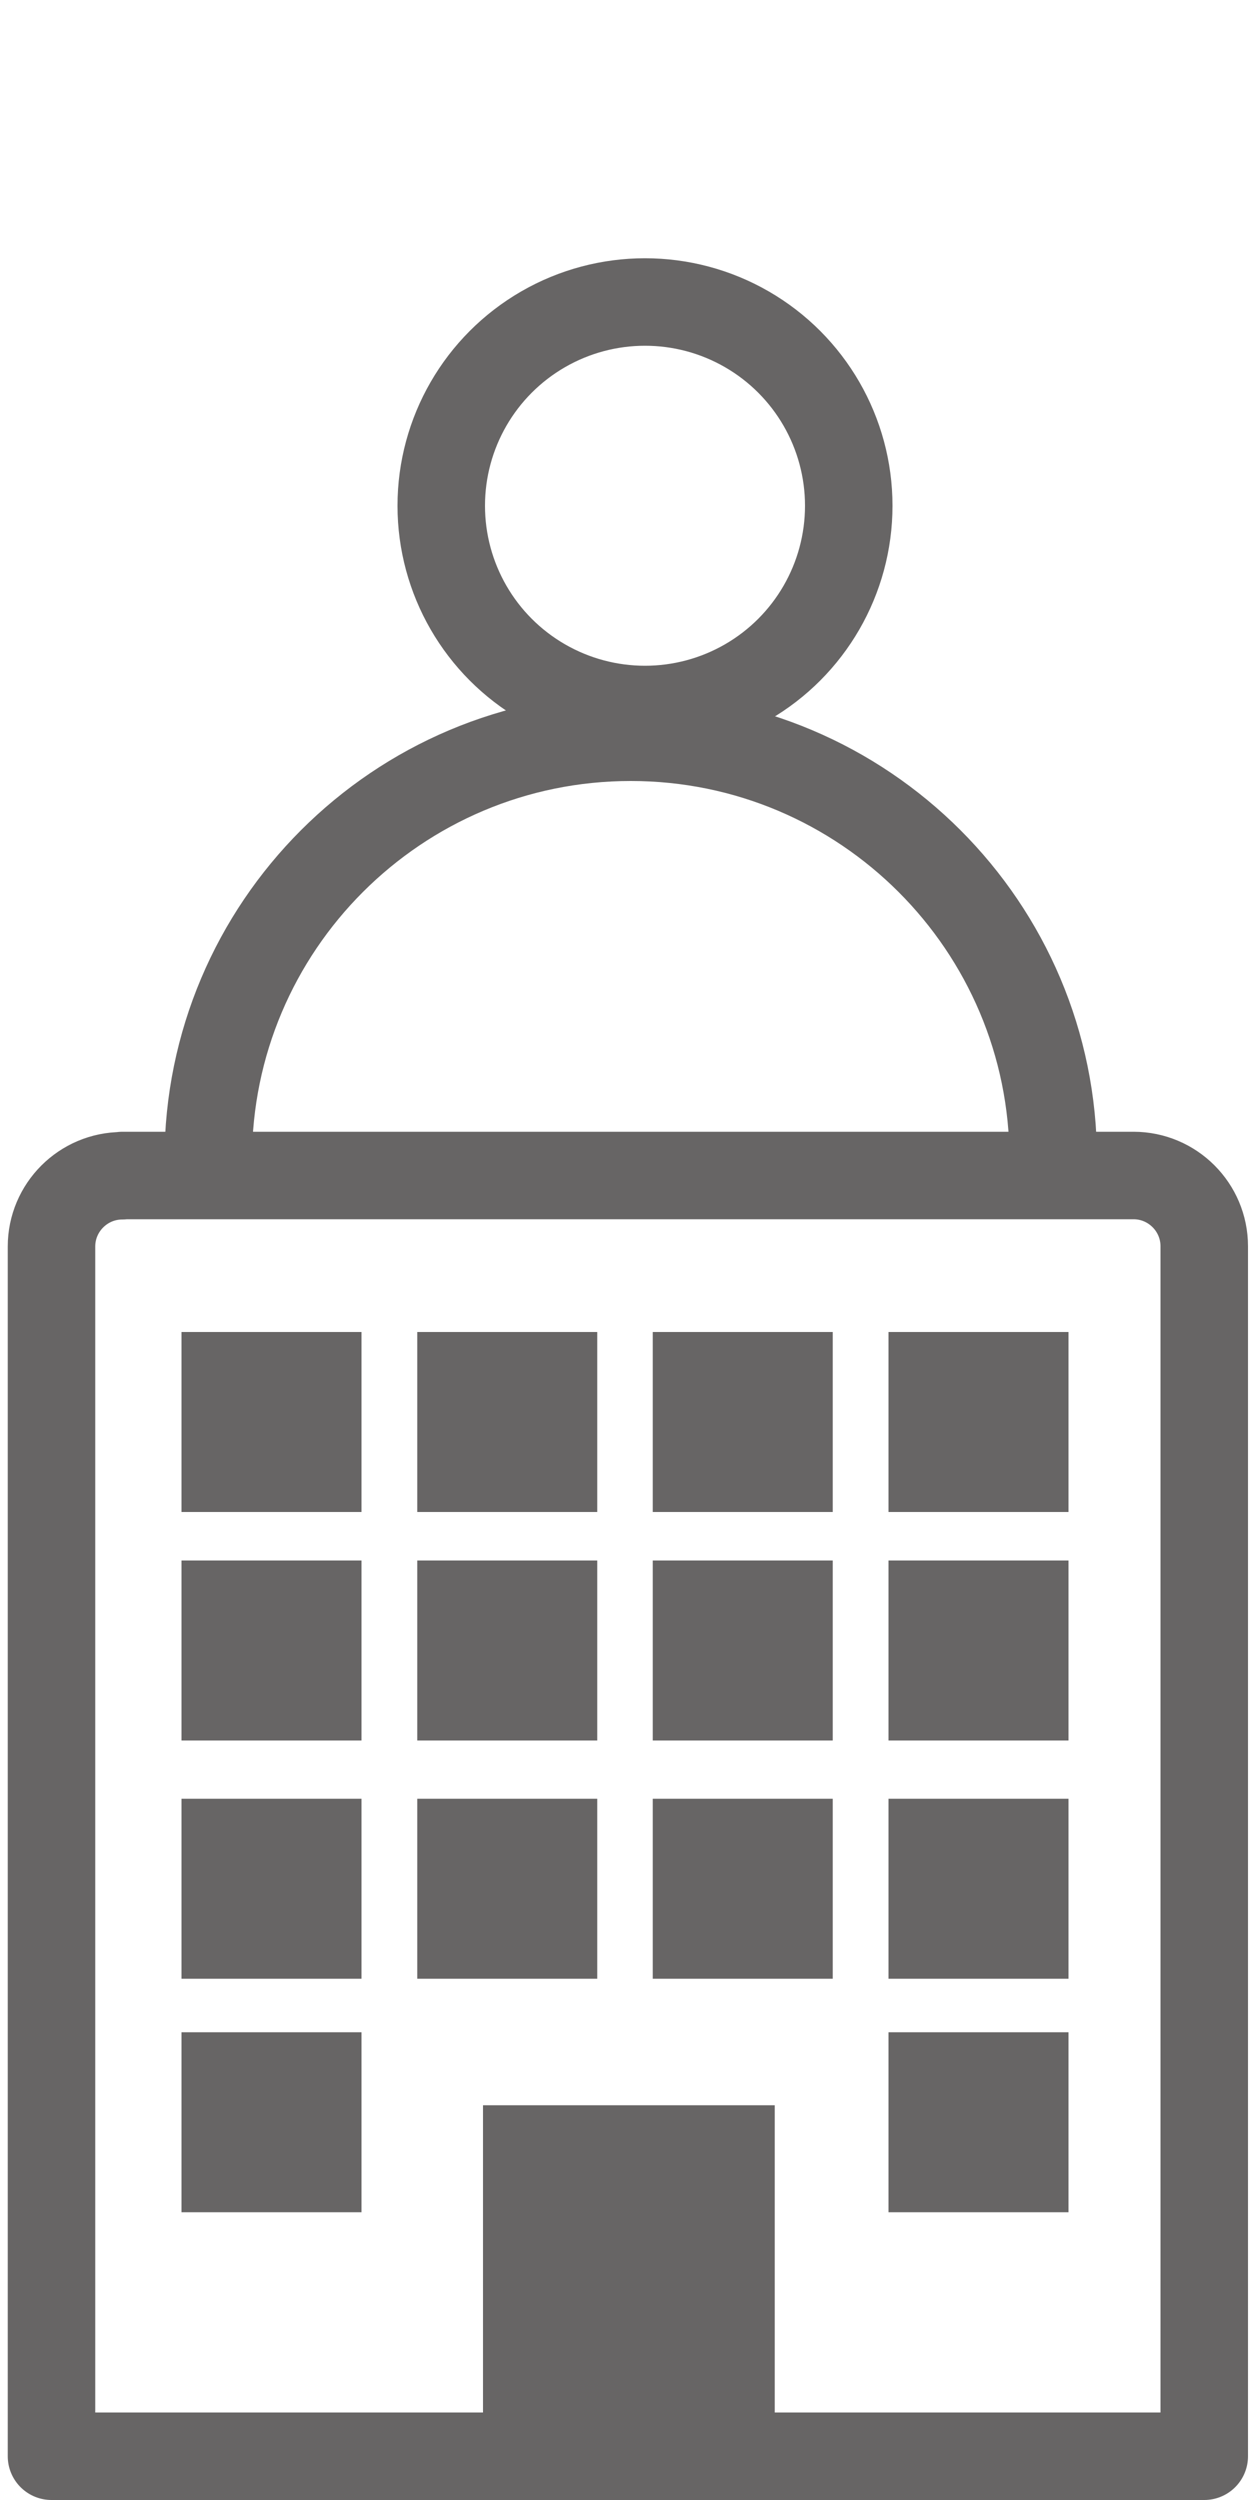 <?xml version="1.0" encoding="UTF-8"?><svg id="Layer_1" xmlns="http://www.w3.org/2000/svg" viewBox="0 0 50 100"><defs><style>.cls-1,.cls-2{fill:none;stroke:#676565;stroke-linejoin:round;stroke-width:3.5px;}.cls-3{fill:#676565;}.cls-2{stroke-linecap:round;}</style></defs><g><path class="cls-1" d="M4.9,47.02H45.34c1.56,0,2.83,1.27,2.83,2.83v48.4H2.06V49.86c0-1.56,1.27-2.83,2.83-2.83Z"/><rect class="cls-3" x="19.32" y="84.21" width="11.67" height="13.81"/><rect class="cls-3" x="7.26" y="53.28" width="7.2" height="7.2"/><rect class="cls-3" x="16.69" y="53.28" width="7.2" height="7.2"/><rect class="cls-3" x="26.11" y="53.28" width="7.2" height="7.2"/><rect class="cls-3" x="35.54" y="53.28" width="7.2" height="7.2"/><rect class="cls-3" x="7.26" y="62.42" width="7.2" height="7.2"/><rect class="cls-3" x="16.69" y="62.42" width="7.2" height="7.2"/><rect class="cls-3" x="26.11" y="62.42" width="7.2" height="7.2"/><rect class="cls-3" x="35.54" y="62.42" width="7.2" height="7.2"/><rect class="cls-3" x="7.26" y="71.95" width="7.2" height="7.2"/><rect class="cls-3" x="16.69" y="71.95" width="7.2" height="7.2"/><rect class="cls-3" x="26.11" y="71.95" width="7.2" height="7.2"/><rect class="cls-3" x="35.54" y="71.95" width="7.2" height="7.2"/><rect class="cls-3" x="7.26" y="81.29" width="7.2" height="7.2"/><rect class="cls-3" x="35.54" y="81.29" width="7.2" height="7.2"/></g><circle class="cls-2" cx="25.8" cy="20.23" r="8.15"/><path class="cls-2" d="M8.33,46.39c0-9.33,7.57-16.9,16.9-16.9s16.9,7.57,16.9,16.9"/></svg>